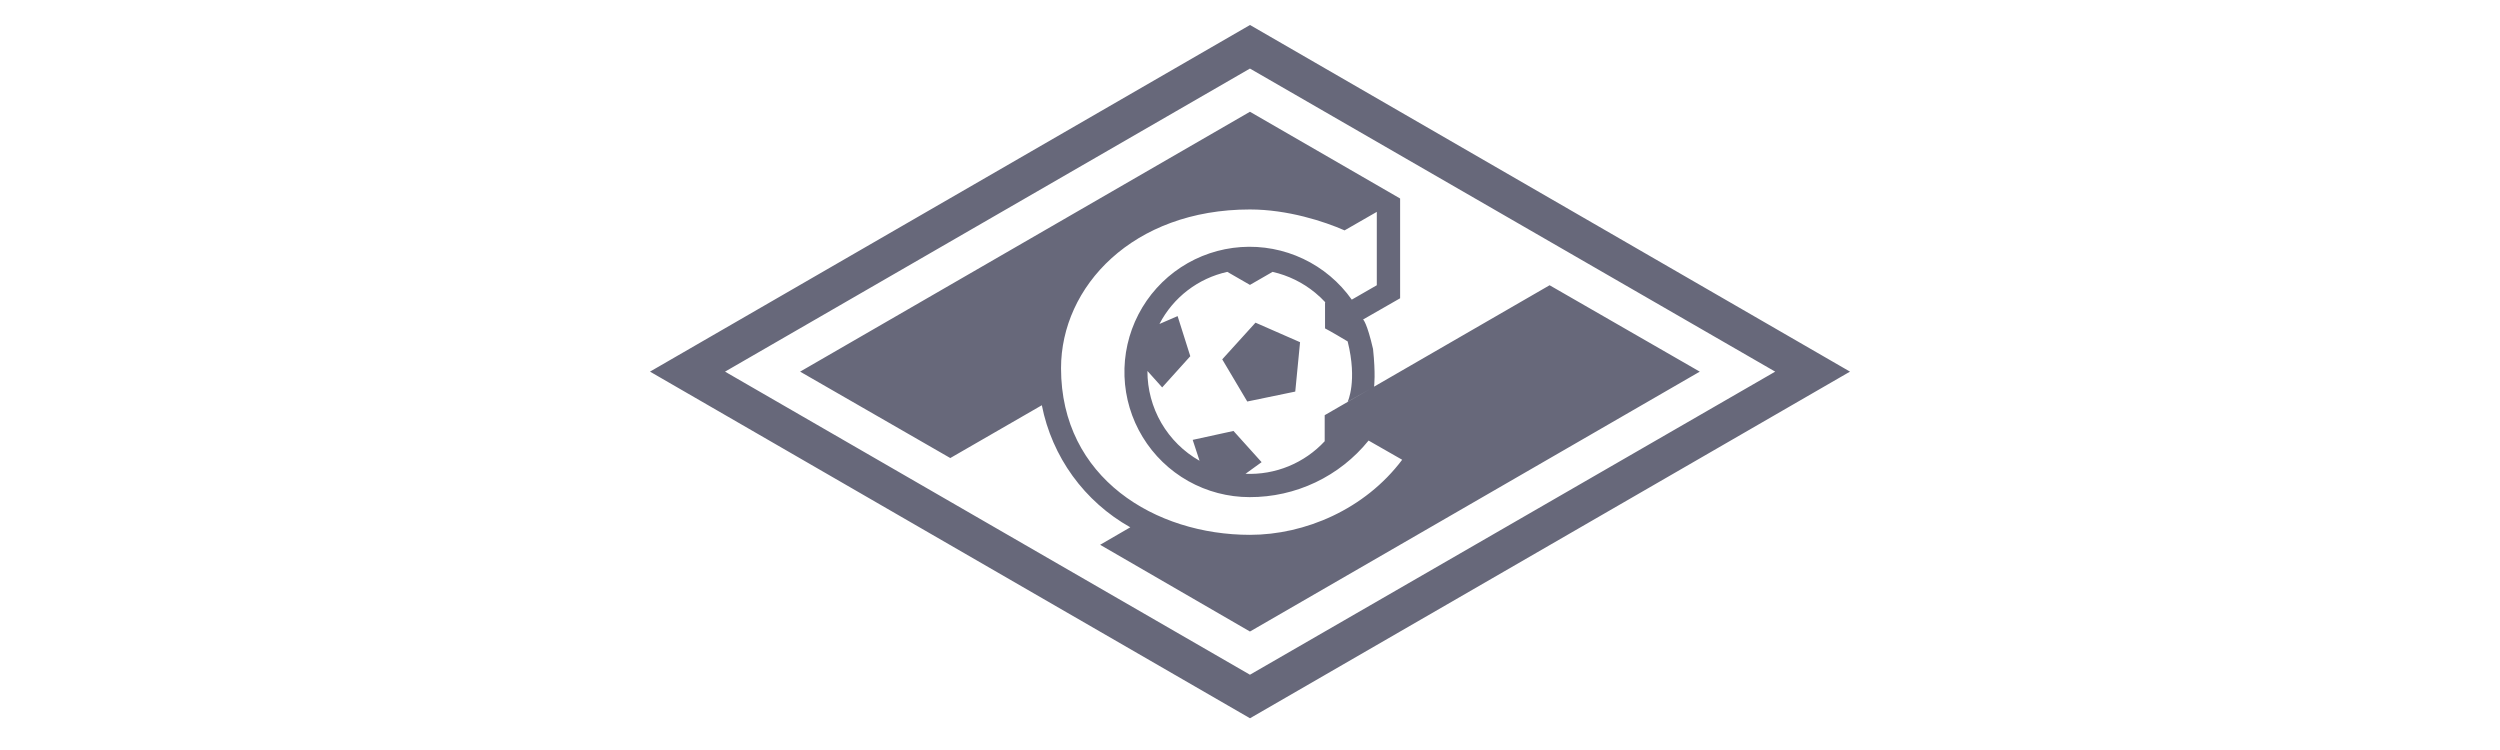 <svg width="300" height="90" viewBox="0 0 300 90" fill="none" xmlns="http://www.w3.org/2000/svg">
<path fill-rule="evenodd" clip-rule="evenodd" d="M78 44.595L150 3L222 44.595L150 86.191L78 44.595ZM149.994 64.181C156.576 64.181 163.776 61.136 168.261 55.171L164.229 52.867C162.509 54.994 160.333 56.709 157.862 57.883C155.391 59.058 152.688 59.664 149.952 59.655C147.374 59.655 144.84 58.992 142.592 57.729C140.345 56.466 138.46 54.645 137.12 52.443C135.779 50.241 135.028 47.731 134.939 45.154C134.85 42.578 135.425 40.021 136.61 37.731C137.795 35.442 139.549 33.495 141.703 32.08C143.858 30.664 146.341 29.827 148.913 29.649C151.485 29.47 154.059 29.957 156.389 31.062C158.718 32.167 160.724 33.852 162.213 35.957L165.216 34.229V25.424L161.349 27.646C158.922 26.576 154.519 25.136 149.994 25.136C135.923 25.136 127.324 34.393 127.324 44.185C127.324 57.392 138.679 64.181 149.994 64.181ZM149.994 80.967L213.024 44.597L149.994 8.227L87.004 44.597L149.994 80.967ZM203.973 44.597L149.994 75.783L132.014 65.374L135.635 63.276C132.911 61.748 130.551 59.647 128.718 57.118C126.886 54.59 125.624 51.693 125.02 48.629L114.035 54.965L96.014 44.597L149.994 13.411L168.014 23.82V35.792L163.571 38.339C163.589 38.353 164.038 38.732 164.764 41.877C165.084 44.874 164.899 46.318 164.888 46.399L185.952 34.229L203.973 44.597ZM164.367 46.7L158.963 49.822V52.949C157.756 54.249 156.281 55.272 154.64 55.947C152.999 56.622 151.231 56.932 149.459 56.857L151.392 55.459L148.019 51.715L143.123 52.784L143.946 55.294C142.041 54.214 140.457 52.646 139.358 50.752C138.259 48.857 137.684 46.705 137.692 44.515L139.461 46.489L142.835 42.745L141.312 37.932L139.132 38.878C139.949 37.303 141.102 35.926 142.51 34.845C143.917 33.765 145.545 33.007 147.278 32.624L149.994 34.188L152.709 32.624C154.585 33.049 156.336 33.906 157.822 35.128C158.267 35.494 158.685 35.89 159.073 36.312L159.004 36.281V39.408C159.004 39.408 159.662 39.737 161.719 40.971C162.912 45.744 161.719 48.213 161.719 48.213L164.367 46.7ZM146.668 43.121L150.659 38.719L156.007 41.064L155.431 46.989L149.671 48.182L146.668 43.121Z" fill="#67687A"/>
</svg>
